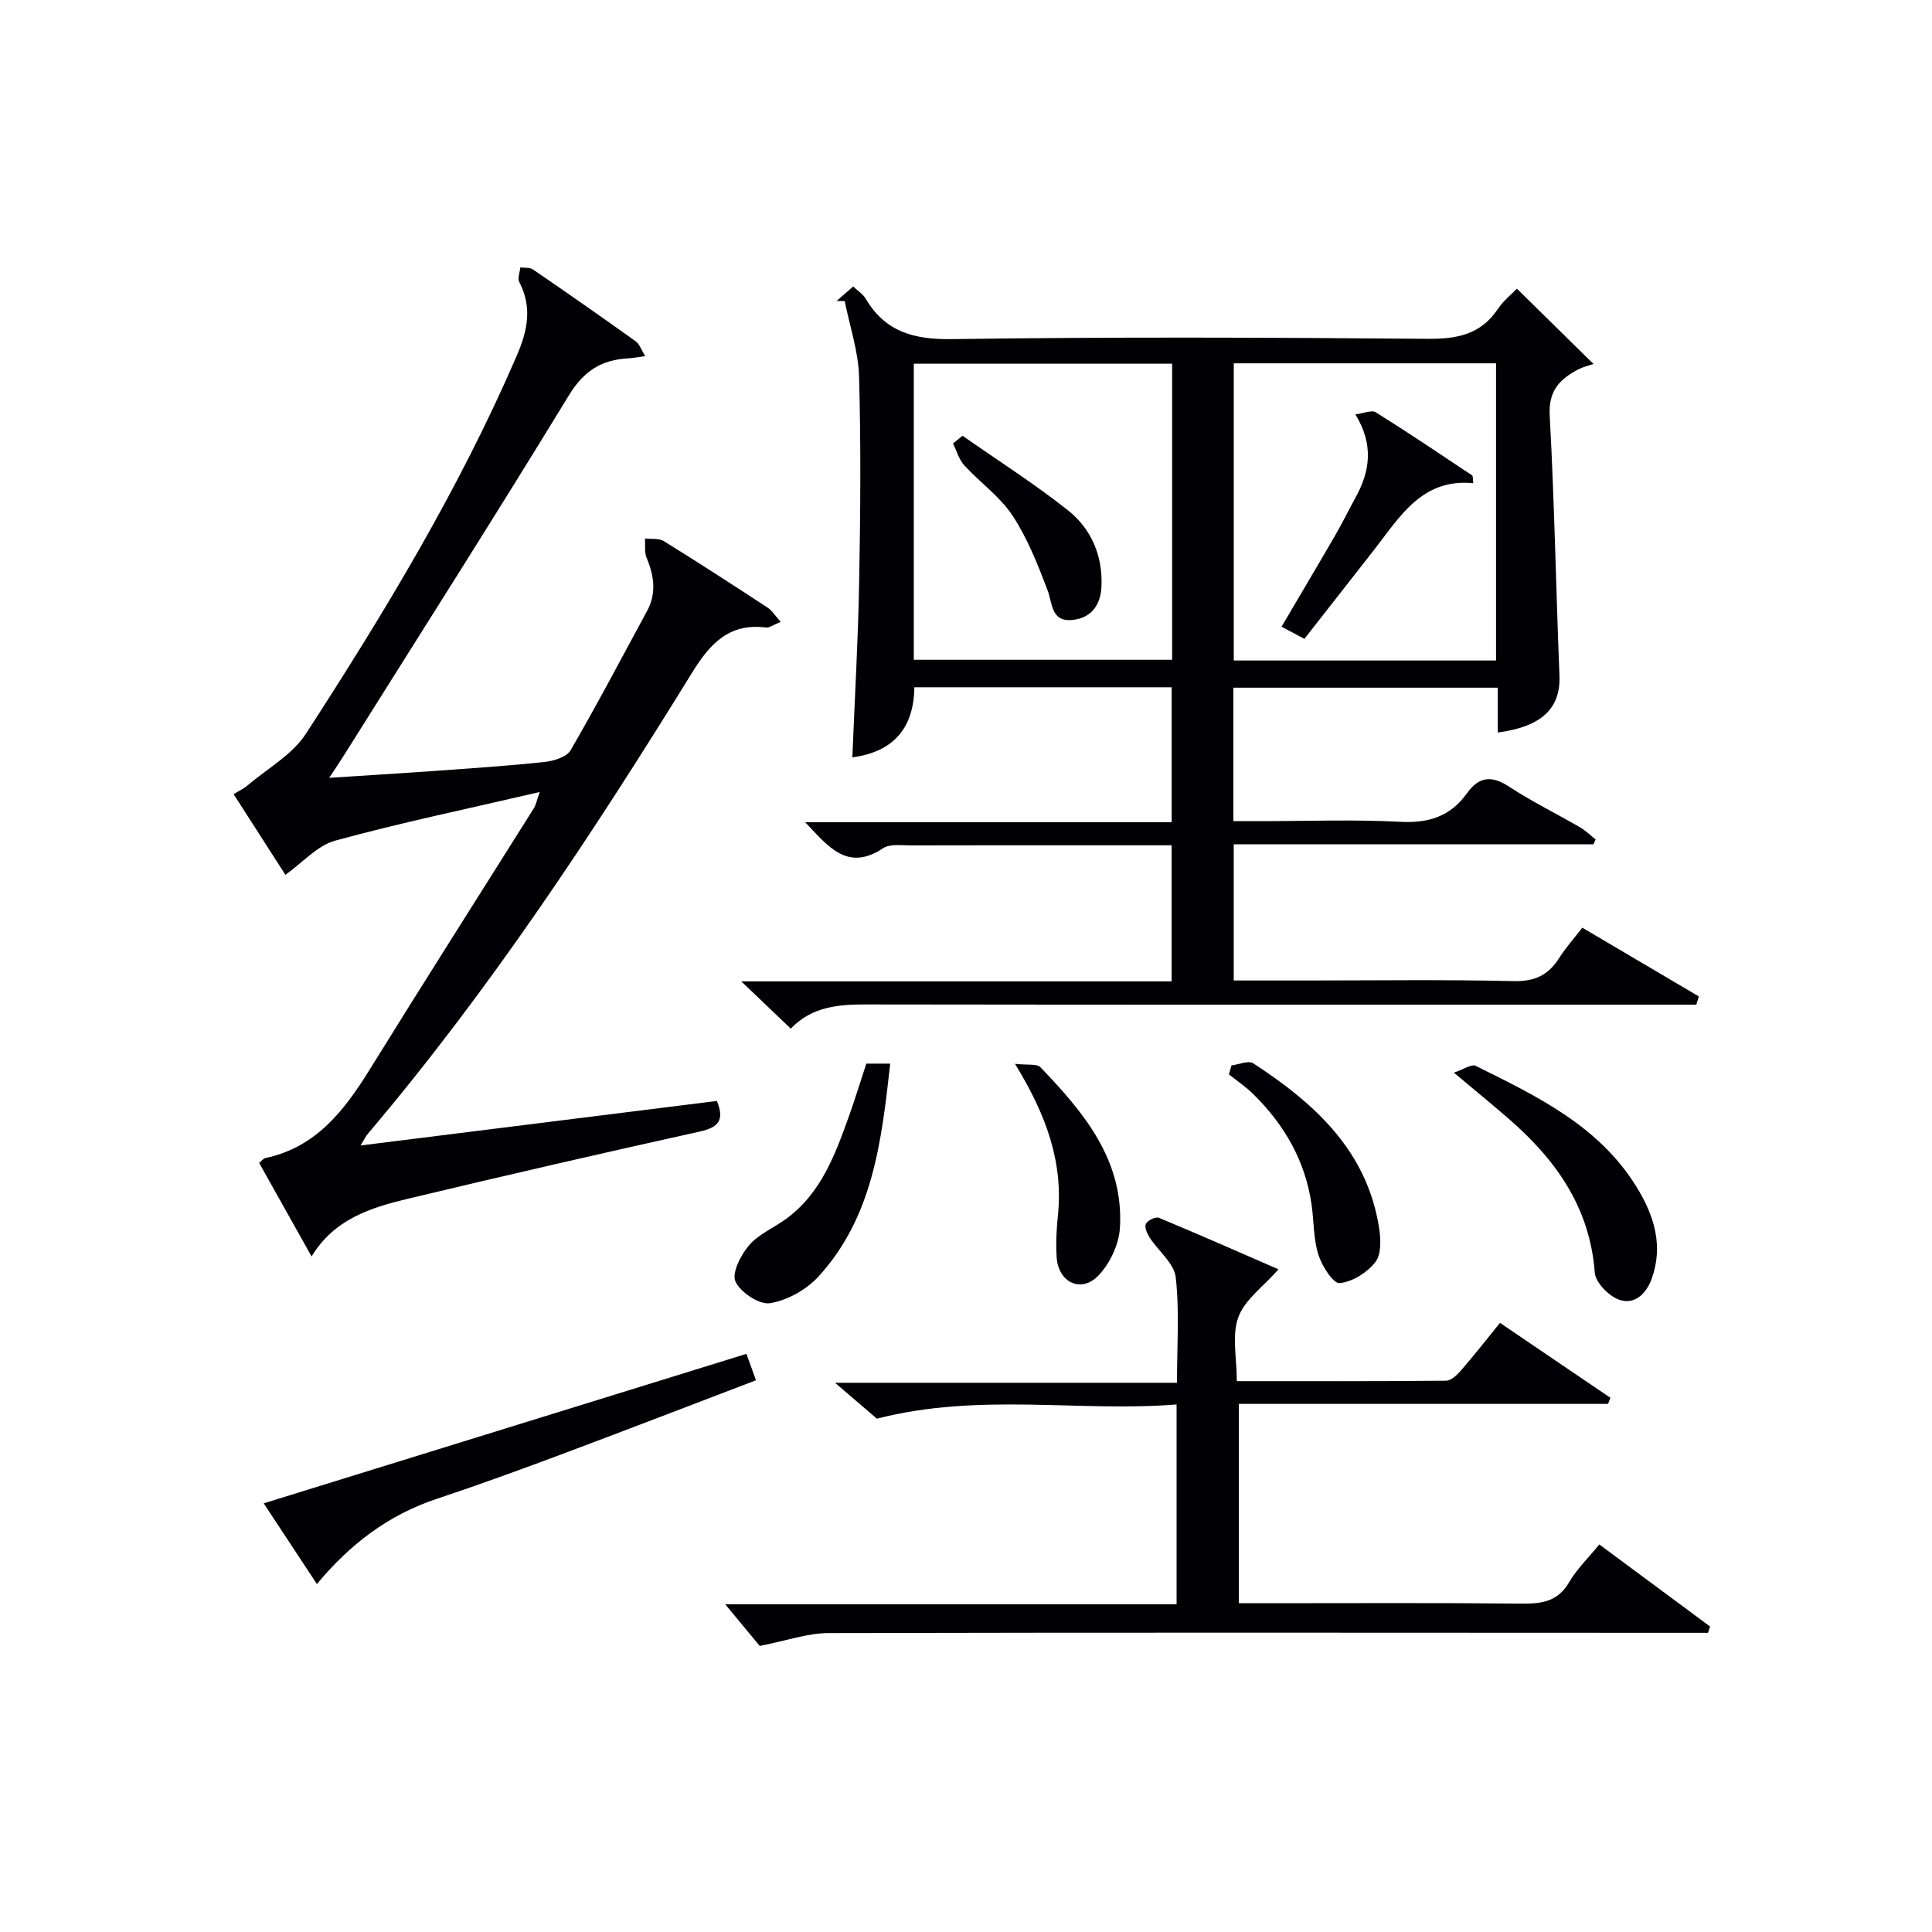 <svg enable-background="new 0 0 400 400" viewBox="0 0 400 400" xmlns="http://www.w3.org/2000/svg"><g fill="#010105"><path d="m329.91 174.8c-24.71 0-49.42 0-74.48 0v28.2h14.93c14.33 0 28.66-.21 42.98.13 4.39.1 7.21-1.22 9.46-4.77 1.32-2.09 3-3.96 4.8-6.29 8.14 4.8 16.13 9.51 24.13 14.23-.18.57-.35 1.14-.53 1.71-1.9 0-3.8 0-5.69 0-55.32 0-110.63.03-165.95-.05-5.82-.01-11.36.34-15.84 5.01-3.32-3.17-6.39-6.1-10.25-9.79h89.1c0-9.48 0-18.53 0-28.17-5.16 0-10.27 0-15.38 0-12.83 0-25.66-.02-38.49.02-1.98.01-4.42-.37-5.87.59-7.4 4.89-11.33-.33-16.13-5.39h75.88c0-9.56 0-18.6 0-27.94-17.68 0-35.27 0-53.28 0-.07 8.47-4.38 13.4-12.83 14.51.49-12.16 1.19-24.25 1.41-36.34.26-14.16.38-28.33-.02-42.48-.15-5.24-1.93-10.43-2.97-15.64-.56-.01-1.11-.02-1.67-.03 1.07-.94 2.15-1.89 3.42-3 1 .95 2.04 1.59 2.58 2.51 4.08 6.92 10.01 8.5 17.9 8.39 32.82-.47 65.64-.34 98.46-.06 6.11.05 11.01-.9 14.56-6.21 1.17-1.75 2.92-3.12 3.92-4.17 5.31 5.22 10.46 10.28 15.85 15.58-1 .35-2.09.59-3.04 1.08-3.87 2-6.31 4.4-6.02 9.58.98 17.93 1.3 35.9 2.02 53.85.27 6.75-3.61 10.59-12.77 11.8 0-2.99 0-5.95 0-9.28-18.33 0-36.38 0-54.74 0v27.63h5.63c9.66 0 19.34-.37 28.98.14 5.86.31 10.37-1.17 13.74-5.9 2.48-3.47 5.1-3.77 8.73-1.38 4.72 3.09 9.82 5.59 14.71 8.43 1.16.67 2.14 1.66 3.2 2.5-.14.32-.29.66-.44 1zm-140.72-38.2h53.49c0-20.63 0-40.86 0-61.3-17.94 0-35.62 0-53.49 0zm66.25-61.38v61.53h54.3c0-20.6 0-40.95 0-61.53-18.17 0-36.07 0-54.3 0z"/><path d="m161.64 128.75c-1.58.64-2.35 1.26-3.03 1.17-7.66-.96-11.61 3.33-15.34 9.38-20.46 33.15-41.87 65.67-67.13 95.46-.39.46-.65 1.03-1.5 2.4 25.19-3.15 49.47-6.18 73.78-9.22 1.61 3.93.39 5.46-3.51 6.33-20.24 4.48-40.44 9.12-60.6 13.95-7.64 1.83-15.17 4.24-19.8 11.92-3.74-6.67-7.28-13-10.86-19.38.56-.45.89-.91 1.31-1 10.54-2.25 16.37-9.9 21.65-18.43 11.2-18.09 22.64-36.04 33.96-54.06.34-.54.45-1.21 1.18-3.29-14.75 3.43-28.66 6.32-42.34 10.06-3.71 1.01-6.74 4.54-10.32 7.08-3.35-5.22-6.93-10.79-10.72-16.69 1.07-.67 2.07-1.13 2.88-1.82 4.12-3.5 9.27-6.35 12.09-10.7 16.28-25.12 31.77-50.71 43.67-78.31 2.25-5.22 3.2-9.99.5-15.21-.4-.77.12-2.01.22-3.03.88.13 1.96-.02 2.62.43 7.14 4.89 14.23 9.84 21.27 14.88.78.56 1.14 1.73 1.96 3.06-1.61.22-2.54.41-3.48.46-5.53.28-9.22 2.58-12.31 7.65-15.24 24.98-30.97 49.67-46.53 74.46-.79 1.26-1.62 2.49-3.1 4.74 7.78-.51 14.75-.92 21.71-1.42 7.63-.55 15.26-1.05 22.86-1.86 1.91-.21 4.59-1.02 5.41-2.43 5.5-9.48 10.6-19.19 15.82-28.82 2-3.68 1.47-7.3-.09-11.02-.49-1.17-.24-2.65-.33-4 1.31.16 2.87-.09 3.89.54 7.21 4.46 14.33 9.08 21.43 13.73.91.56 1.51 1.58 2.78 2.99z"/><path d="m310.56 273.89c7.68 5.21 15.27 10.36 22.86 15.51-.17.42-.33.84-.5 1.26-25.35 0-50.69 0-76.44 0v41.27h5.33c17.82 0 35.65-.1 53.47.08 4.12.04 7.32-.53 9.6-4.44 1.57-2.69 3.9-4.94 6.24-7.81 7.73 5.73 15.33 11.36 22.93 16.99-.14.44-.28.88-.42 1.31-1.91 0-3.81 0-5.72 0-58.8-.02-117.61-.09-176.41.05-4.32.01-8.64 1.58-14.21 2.66-1.76-2.12-4.49-5.42-7.14-8.62h93.45c0-13.87 0-27.11 0-41.37-20.25 1.61-40.8-2.51-62.05 2.94-1.97-1.69-4.85-4.16-8.67-7.43h70.8c0-7.71.54-14.86-.26-21.86-.33-2.88-3.58-5.4-5.37-8.17-.54-.83-1.14-2.19-.81-2.87.35-.72 2.03-1.54 2.69-1.26 8.51 3.54 16.94 7.26 24.77 10.67-3.14 3.58-7 6.29-8.32 9.92-1.38 3.79-.31 8.46-.31 13.23 14.77 0 29.05.05 43.33-.09 1.04-.01 2.27-1.18 3.07-2.11 2.71-3.12 5.27-6.39 8.09-9.86z"/><path d="m65.61 327.96c-3.76-5.71-7.2-10.93-11.01-16.71 33.45-10.36 66.47-20.58 99.94-30.95.67 1.84 1.25 3.45 1.98 5.47-13.69 5.22-26.98 10.36-40.32 15.35-8.55 3.2-17.12 6.32-25.78 9.2-9.93 3.3-17.89 9.31-24.81 17.64z"/><path d="m301.01 222.08c1.97-.65 3.65-1.84 4.52-1.4 12.67 6.27 25.53 12.41 33.33 25.11 3.59 5.84 5.58 12.08 3.11 18.95-1.14 3.16-3.59 5.49-6.78 4.34-2.14-.77-4.85-3.55-5.01-5.61-1.02-13.64-8.21-23.56-18.08-32.07-3.38-2.92-6.84-5.75-11.09-9.32z"/><path d="m179.36 220.21h4.95c-1.79 16.03-3.56 31.72-14.85 44.08-2.49 2.72-6.43 4.93-10.01 5.52-2.21.37-6.16-2.23-7.18-4.48-.8-1.78 1.11-5.52 2.83-7.52 1.98-2.31 5.12-3.6 7.66-5.46 7.26-5.3 10.15-13.32 13.03-21.31 1.27-3.56 2.37-7.19 3.57-10.83z"/><path d="m254.97 220.58c1.52-.18 3.51-1.08 4.49-.44 12.66 8.26 23.54 18.04 26.06 34.04.37 2.33.5 5.5-.75 7.1-1.71 2.18-4.78 4.14-7.42 4.37-1.34.12-3.67-3.57-4.4-5.9-1.03-3.27-.91-6.88-1.4-10.33-1.29-9.06-5.63-16.56-12.08-22.9-1.53-1.51-3.35-2.73-5.03-4.08.17-.61.35-1.24.53-1.86z"/><path d="m210.14 220.25c2.59.31 4.52-.06 5.27.71 8.96 9.34 17.29 19.23 16.46 33.24-.2 3.44-2.09 7.46-4.51 9.94-3.58 3.66-8.25 1.34-8.59-3.82-.18-2.8-.05-5.66.24-8.46 1.18-11.05-2.28-20.87-8.87-31.61z"/><path d="m199.27 90.21c7.29 5.1 14.83 9.9 21.8 15.41 4.85 3.84 7.26 9.4 6.98 15.81-.18 4.07-2.38 6.72-6.35 6.95-4.1.23-3.79-3.5-4.84-6.25-2.02-5.3-4.14-10.7-7.23-15.39-2.6-3.94-6.73-6.84-9.98-10.39-1.11-1.21-1.58-3-2.34-4.52.66-.54 1.31-1.08 1.96-1.62z"/><path d="m270.06 132.27c-1.69-.9-2.98-1.59-4.73-2.52 3.78-6.43 7.47-12.63 11.09-18.88 1.5-2.59 2.81-5.28 4.25-7.9 2.99-5.42 3.78-10.9-.05-17.18 1.75-.22 3.38-.96 4.22-.43 6.74 4.21 13.34 8.66 19.96 13.07.17.12.1.6.23 1.61-10.6-1.05-15.18 6.92-20.54 13.8-4.72 6.03-9.43 12.04-14.43 18.43z"/></g></svg>